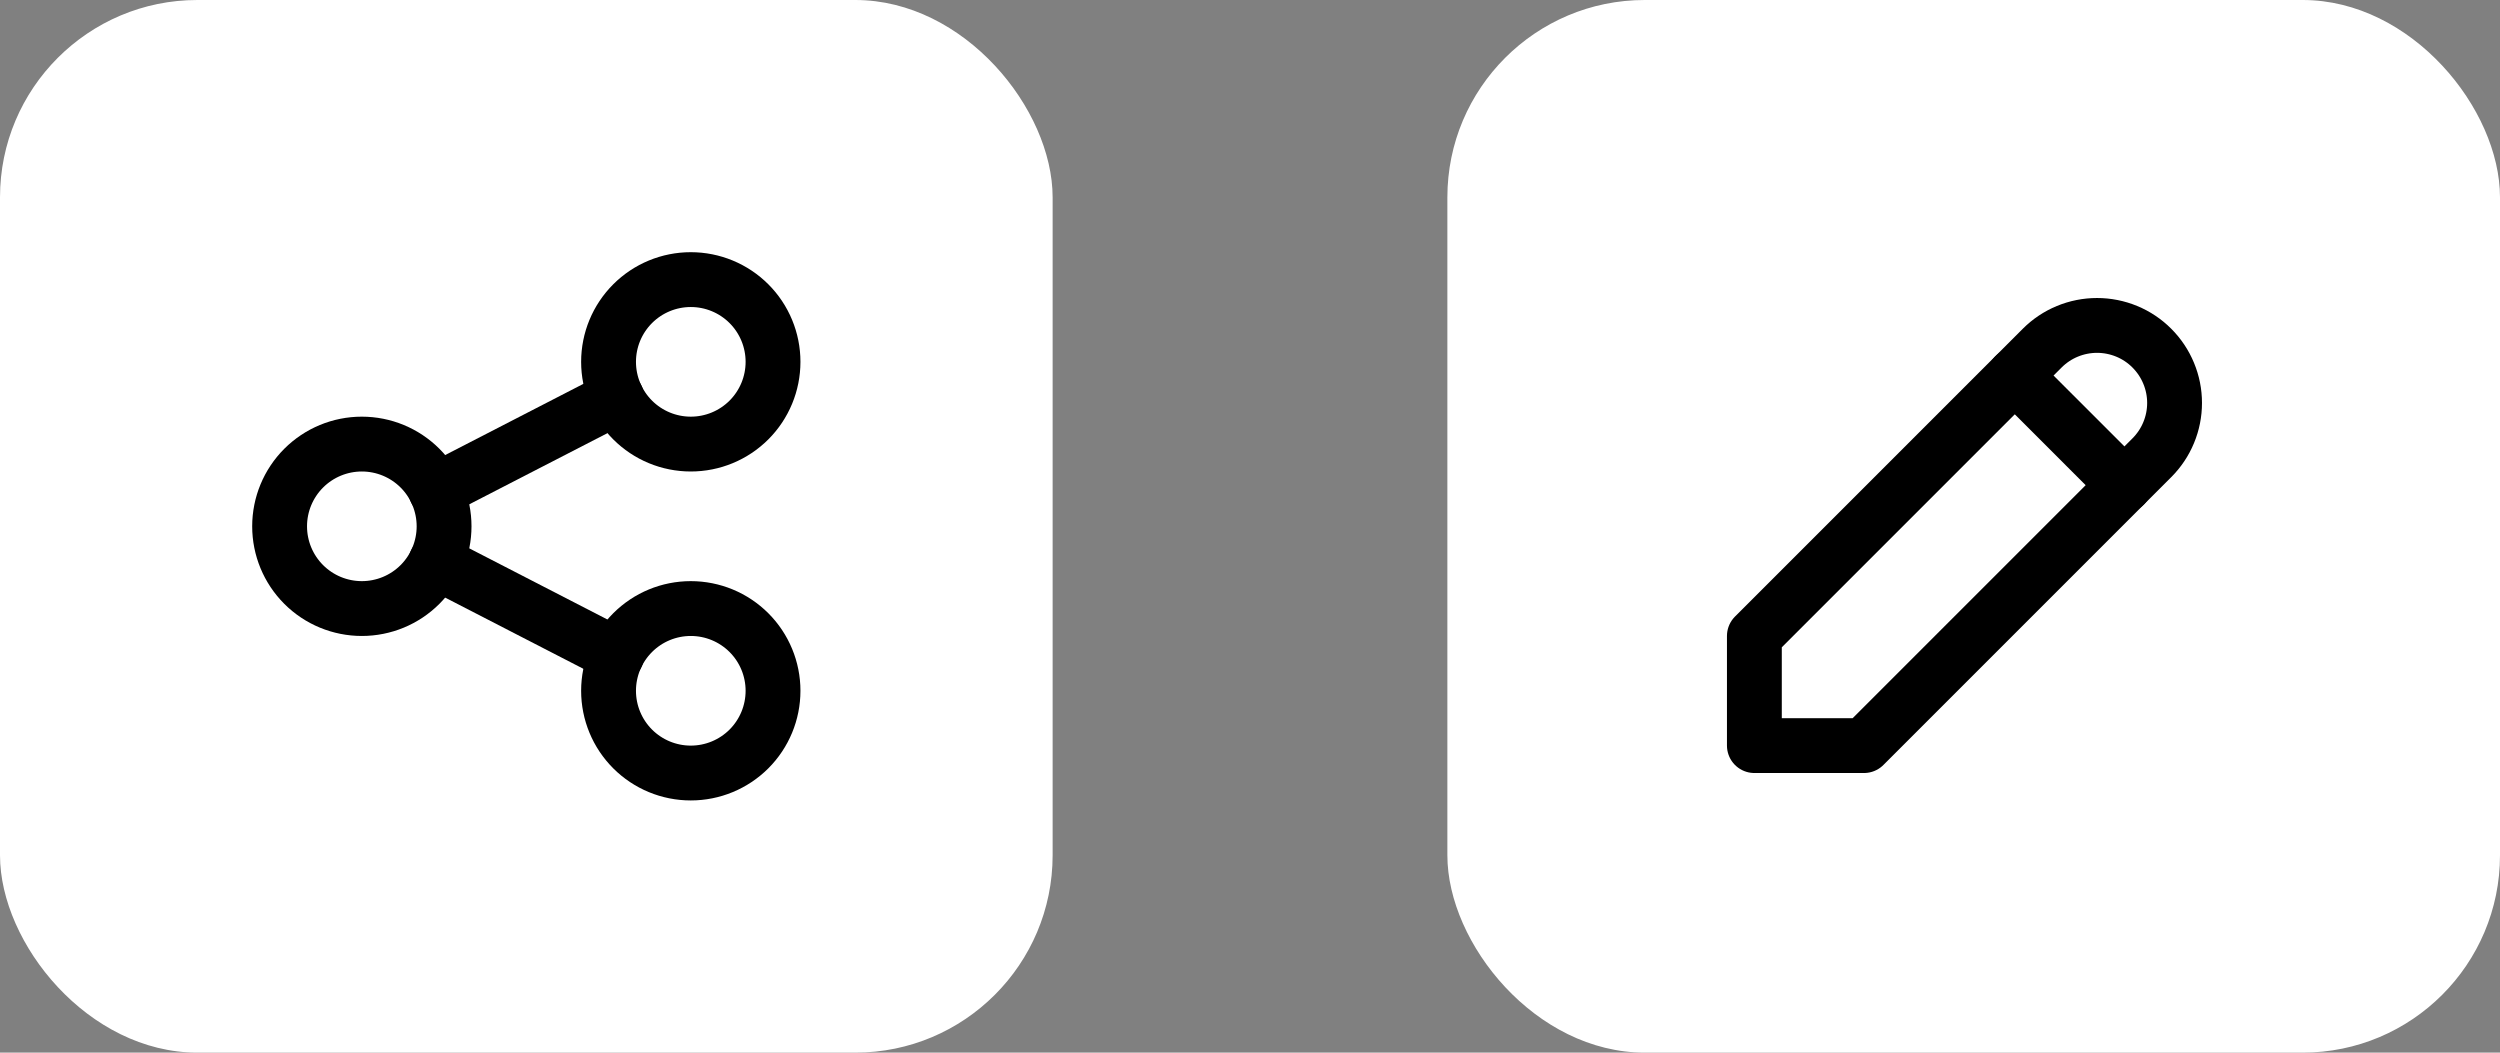 <svg width="76" height="32" viewBox="0 0 76 32" fill="none" xmlns="http://www.w3.org/2000/svg">
<rect x="0" y="0" width="76" height="32" fill="#808080" stroke="none"/>
<rect width="32" height="32" rx="6" fill="white"/>
<g clip-path="url(#clip0_6007_5394)">
<path d="M8.5 16C8.5 16.663 8.763 17.299 9.232 17.768C9.701 18.237 10.337 18.5 11 18.5C11.663 18.5 12.299 18.237 12.768 17.768C13.237 17.299 13.5 16.663 13.5 16C13.5 15.337 13.237 14.701 12.768 14.232C12.299 13.763 11.663 13.5 11 13.5C10.337 13.5 9.701 13.763 9.232 14.232C8.763 14.701 8.5 15.337 8.5 16Z" stroke="black" stroke-width="1.667" stroke-linecap="round" stroke-linejoin="round"/>
<path d="M18.5 11C18.5 11.663 18.763 12.299 19.232 12.768C19.701 13.237 20.337 13.5 21 13.5C21.663 13.5 22.299 13.237 22.768 12.768C23.237 12.299 23.5 11.663 23.5 11C23.5 10.337 23.237 9.701 22.768 9.232C22.299 8.763 21.663 8.5 21 8.5C20.337 8.5 19.701 8.763 19.232 9.232C18.763 9.701 18.5 10.337 18.5 11Z" stroke="black" stroke-width="1.667" stroke-linecap="round" stroke-linejoin="round"/>
<path d="M18.5 21C18.5 21.663 18.763 22.299 19.232 22.768C19.701 23.237 20.337 23.5 21 23.5C21.663 23.5 22.299 23.237 22.768 22.768C23.237 22.299 23.5 21.663 23.5 21C23.5 20.337 23.237 19.701 22.768 19.232C22.299 18.763 21.663 18.5 21 18.5C20.337 18.5 19.701 18.763 19.232 19.232C18.763 19.701 18.5 20.337 18.5 21Z" stroke="black" stroke-width="1.667" stroke-linecap="round" stroke-linejoin="round"/>
<path d="M13.25 14.917L18.75 12.084" stroke="black" stroke-width="1.667" stroke-linecap="round" stroke-linejoin="round"/>
<path d="M13.25 17.084L18.75 19.917" stroke="black" stroke-width="1.667" stroke-linecap="round" stroke-linejoin="round"/>
</g>
<rect x="44" width="32" height="32" rx="6" fill="white"/>
<g clip-path="url(#clip1_6007_5394)">
<path d="M53.333 22.666H56.666L65.416 13.916C65.635 13.697 65.809 13.438 65.927 13.152C66.046 12.866 66.107 12.559 66.107 12.25C66.107 11.94 66.046 11.634 65.927 11.348C65.809 11.062 65.635 10.802 65.416 10.583C65.198 10.364 64.938 10.19 64.652 10.072C64.366 9.954 64.059 9.893 63.75 9.893C63.44 9.893 63.134 9.954 62.848 10.072C62.562 10.19 62.302 10.364 62.083 10.583L53.333 19.333V22.666Z" stroke="black" stroke-width="1.667" stroke-linecap="round" stroke-linejoin="round"/>
<path d="M61.25 11.417L64.583 14.75" stroke="black" stroke-width="1.667" stroke-linecap="round" stroke-linejoin="round"/>
</g>
<defs>
<clipPath id="clip0_6007_5394">
<rect width="20" height="20" fill="white" transform="translate(6 6)"/>
</clipPath>
<clipPath id="clip1_6007_5394">
<rect width="20" height="20" fill="white" transform="translate(50 6)"/>
</clipPath>
</defs>
</svg>
